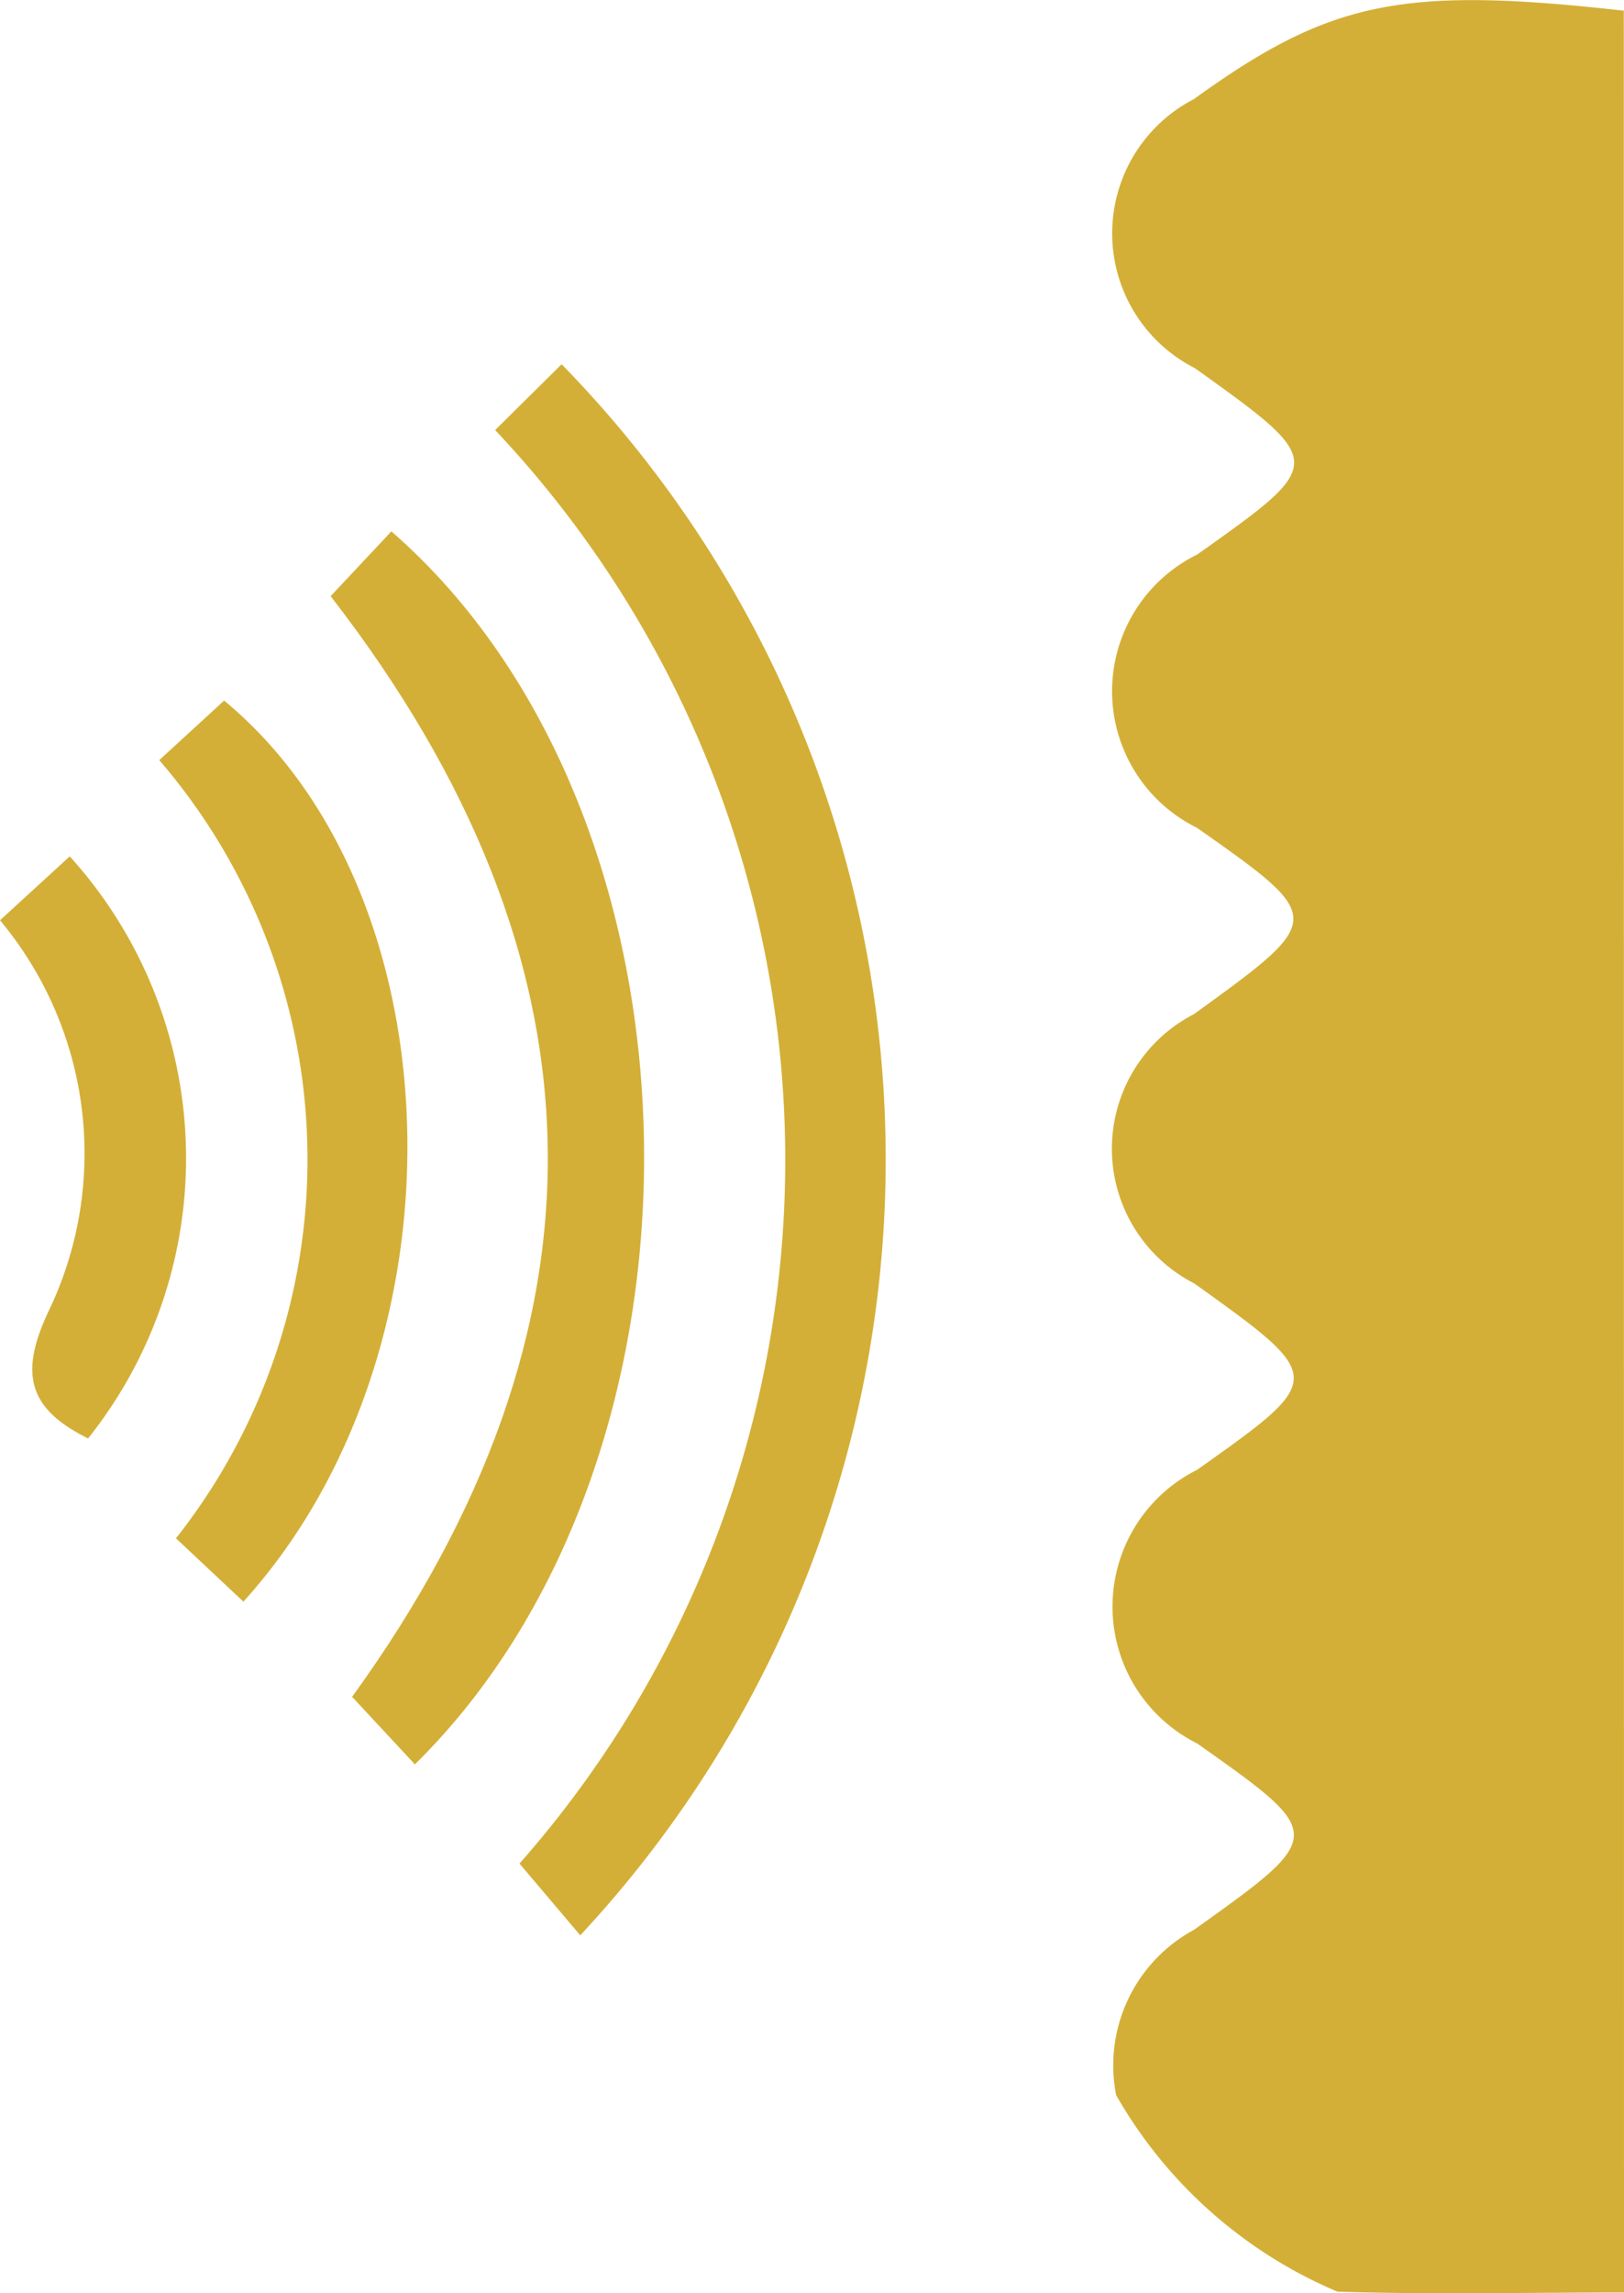 <svg xmlns="http://www.w3.org/2000/svg" width="17" height="24" viewBox="0 0 17 24">
  <g id="Group_4650" data-name="Group 4650" transform="translate(-97.92 -4.038)">
    <path id="Path_7157" data-name="Path 7157" d="M182.008,28.03c-1.033,0-2.016.023-3-.009a4.832,4.832,0,0,1-2.316-2.056,1.613,1.613,0,0,1,.815-1.731c1.389-.991,1.388-.993.031-1.951a1.6,1.6,0,0,1,0-2.862c1.355-.96,1.355-.96-.028-1.951a1.584,1.584,0,0,1-.005-2.818c1.383-1,1.383-1,.034-1.95a1.594,1.594,0,0,1,0-2.86c1.358-.962,1.358-.962-.023-1.951a1.582,1.582,0,0,1-.01-2.816c1.423-1.028,2.178-1.186,4.5-.925Z" transform="translate(-67.088)" fill="#d4af37"/>
    <path id="Path_7158" data-name="Path 7158" d="M132.983,30.893l.695-.688a11.906,11.906,0,0,1,.195,16.442l-.636-.751a11.13,11.13,0,0,0-.253-15Z" transform="translate(-29.879 -22.355)" fill="#d4af37"/>
    <path id="Path_7159" data-name="Path 7159" d="M122.213,55.1l-.657-.707c2.8-3.868,2.734-7.7-.225-11.519l.636-.678C125.395,45.182,125.507,51.859,122.213,55.1Z" transform="translate(-19.95 -32.597)" fill="#d4af37"/>
    <path id="Path_7160" data-name="Path 7160" d="M110.074,63.79l-.706-.663a6.4,6.4,0,0,0-.175-8.144l.679-.623C112.331,56.391,112.457,61.157,110.074,63.79Z" transform="translate(-9.606 -42.99)" fill="#d4af37"/>
    <path id="Path_7161" data-name="Path 7161" d="M97.92,66.22l.73-.669a4.706,4.706,0,0,1,.192,6.092c-.631-.313-.728-.683-.4-1.36A3.808,3.808,0,0,0,97.92,66.22Z" transform="translate(0 -52.551)" fill="#d4af37"/>
  </g>
</svg>
